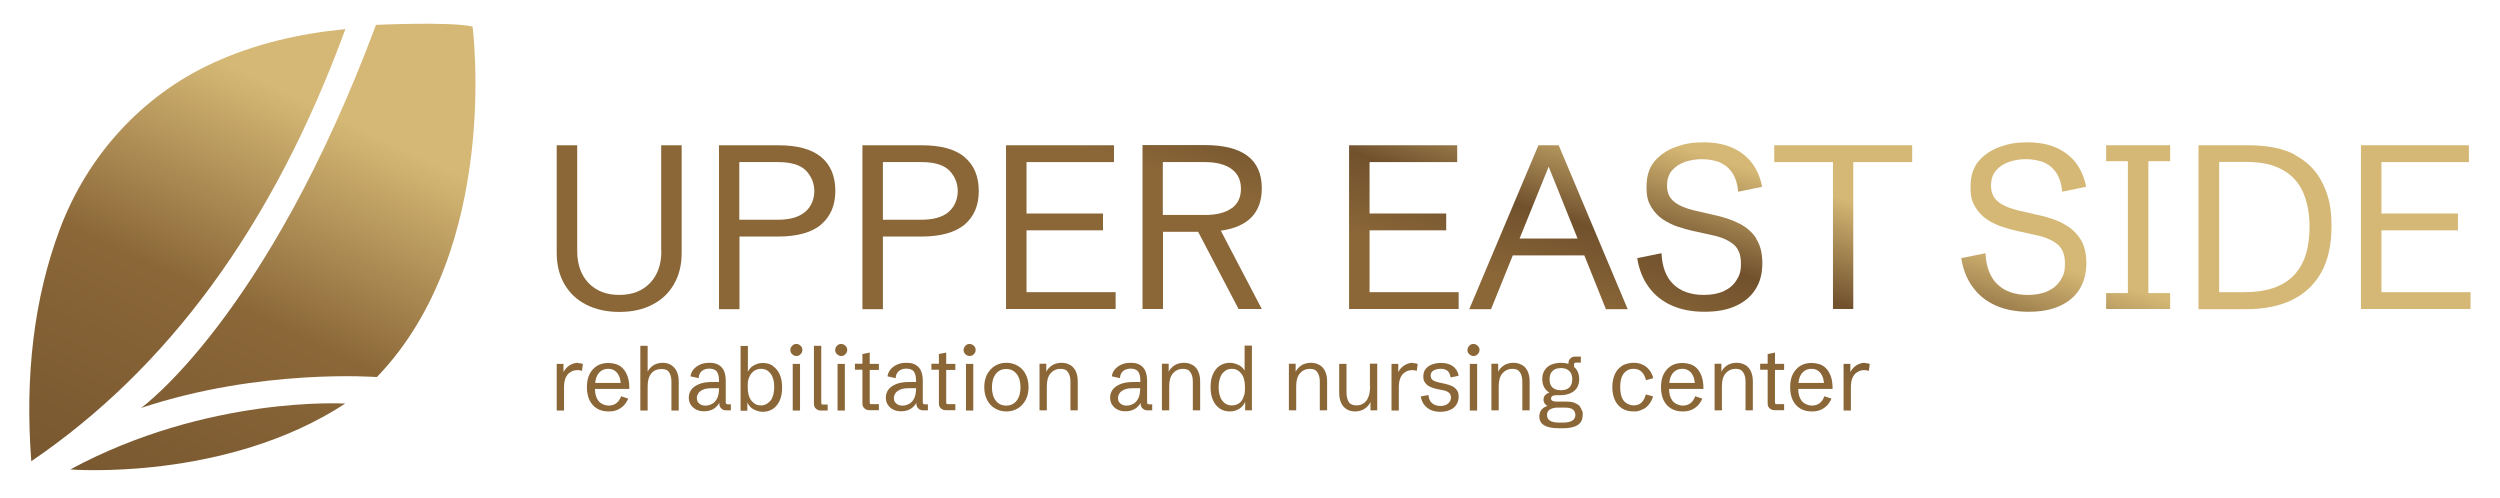 <?xml version="1.0" encoding="UTF-8"?>
<svg id="Layer_1" xmlns="http://www.w3.org/2000/svg" xmlns:xlink="http://www.w3.org/1999/xlink" version="1.1" viewBox="0 0 1366.5 272.2">
  <!-- Generator: Adobe Illustrator 29.4.0, SVG Export Plug-In . SVG Version: 2.1.0 Build 152)  -->
  <defs>
    <style>
      .st0 {
        fill: url(#linear-gradient2);
      }

      .st1 {
        fill: url(#linear-gradient1);
      }

      .st2 {
        fill: url(#linear-gradient9);
      }

      .st3 {
        fill: url(#linear-gradient3);
      }

      .st4 {
        fill: url(#linear-gradient6);
      }

      .st5 {
        fill: url(#linear-gradient8);
      }

      .st6 {
        fill: url(#linear-gradient7);
      }

      .st7 {
        fill: url(#linear-gradient5);
      }

      .st8 {
        fill: url(#linear-gradient4);
      }

      .st9 {
        fill: url(#linear-gradient31);
      }

      .st10 {
        fill: url(#linear-gradient30);
      }

      .st11 {
        fill: url(#linear-gradient38);
      }

      .st12 {
        fill: url(#linear-gradient32);
      }

      .st13 {
        fill: url(#linear-gradient39);
      }

      .st14 {
        fill: url(#linear-gradient34);
      }

      .st15 {
        fill: url(#linear-gradient37);
      }

      .st16 {
        fill: url(#linear-gradient35);
      }

      .st17 {
        fill: url(#linear-gradient33);
      }

      .st18 {
        fill: url(#linear-gradient36);
      }

      .st19 {
        fill: url(#linear-gradient40);
      }

      .st20 {
        fill: url(#linear-gradient41);
      }

      .st21 {
        fill: url(#linear-gradient42);
      }

      .st22 {
        fill: url(#linear-gradient46);
      }

      .st23 {
        fill: url(#linear-gradient48);
      }

      .st24 {
        fill: url(#linear-gradient43);
      }

      .st25 {
        fill: url(#linear-gradient44);
      }

      .st26 {
        fill: url(#linear-gradient47);
      }

      .st27 {
        fill: url(#linear-gradient45);
      }

      .st28 {
        fill: url(#linear-gradient49);
      }

      .st29 {
        fill: url(#linear-gradient28);
      }

      .st30 {
        fill: url(#linear-gradient29);
      }

      .st31 {
        fill: url(#linear-gradient18);
      }

      .st32 {
        fill: url(#linear-gradient13);
      }

      .st33 {
        fill: url(#linear-gradient12);
      }

      .st34 {
        fill: url(#linear-gradient15);
      }

      .st35 {
        fill: url(#linear-gradient16);
      }

      .st36 {
        fill: url(#linear-gradient11);
      }

      .st37 {
        fill: url(#linear-gradient10);
      }

      .st38 {
        fill: url(#linear-gradient17);
      }

      .st39 {
        fill: url(#linear-gradient14);
      }

      .st40 {
        fill: url(#linear-gradient19);
      }

      .st41 {
        fill: url(#linear-gradient23);
      }

      .st42 {
        fill: url(#linear-gradient22);
      }

      .st43 {
        fill: url(#linear-gradient24);
      }

      .st44 {
        fill: url(#linear-gradient25);
      }

      .st45 {
        fill: url(#linear-gradient21);
      }

      .st46 {
        fill: url(#linear-gradient20);
      }

      .st47 {
        fill: url(#linear-gradient27);
      }

      .st48 {
        fill: url(#linear-gradient26);
      }

      .st49 {
        fill: url(#linear-gradient);
      }
    </style>
    <linearGradient id="linear-gradient" x1="1000.5" y1="106.2" x2="958.3" y2="240.8" gradientUnits="userSpaceOnUse">
      <stop offset="0" stop-color="#d5b875"/>
      <stop offset=".4" stop-color="#71512d"/>
      <stop offset=".7" stop-color="#8b6738"/>
    </linearGradient>
    <linearGradient id="linear-gradient1" x1="1104" y1="138.7" x2="1061.7" y2="273.3" xlink:href="#linear-gradient"/>
    <linearGradient id="linear-gradient2" x1="1158.7" y1="155.9" x2="1116.5" y2="290.5" xlink:href="#linear-gradient"/>
    <linearGradient id="linear-gradient3" x1="1216.9" y1="174.1" x2="1174.6" y2="308.7" xlink:href="#linear-gradient"/>
    <linearGradient id="linear-gradient4" x1="1296.9" y1="199.2" x2="1254.6" y2="333.8" xlink:href="#linear-gradient"/>
    <linearGradient id="linear-gradient5" x1="399.5" y1="-82.5" x2="357.3" y2="52.1" xlink:href="#linear-gradient"/>
    <linearGradient id="linear-gradient6" x1="473" y1="-59.4" x2="430.8" y2="75.2" xlink:href="#linear-gradient"/>
    <linearGradient id="linear-gradient7" x1="544.4" y1="-37" x2="502.2" y2="97.6" xlink:href="#linear-gradient"/>
    <linearGradient id="linear-gradient8" x1="622.7" y1="-12.4" x2="580.5" y2="122.2" xlink:href="#linear-gradient"/>
    <linearGradient id="linear-gradient9" x1="693" y1="9.6" x2="650.8" y2="144.3" xlink:href="#linear-gradient"/>
    <linearGradient id="linear-gradient10" x1="793.4" y1="41.2" x2="751.2" y2="175.8" xlink:href="#linear-gradient"/>
    <linearGradient id="linear-gradient11" x1="878.2" y1="67.8" x2="835.9" y2="202.4" xlink:href="#linear-gradient"/>
    <linearGradient id="linear-gradient12" x1="942.8" y1="88.1" x2="900.5" y2="222.7" xlink:href="#linear-gradient"/>
    <linearGradient id="linear-gradient13" x1="400" y1="-82.4" x2="357.7" y2="52.3" xlink:href="#linear-gradient"/>
    <linearGradient id="linear-gradient14" x1="422.7" y1="-75.2" x2="380.4" y2="59.4" xlink:href="#linear-gradient"/>
    <linearGradient id="linear-gradient15" x1="446.6" y1="-67.7" x2="404.3" y2="66.9" xlink:href="#linear-gradient"/>
    <linearGradient id="linear-gradient16" x1="474.4" y1="-59" x2="432.1" y2="75.6" xlink:href="#linear-gradient"/>
    <linearGradient id="linear-gradient17" x1="495.9" y1="-52.2" x2="453.7" y2="82.4" xlink:href="#linear-gradient"/>
    <linearGradient id="linear-gradient18" x1="516.1" y1="-45.9" x2="473.9" y2="88.7" xlink:href="#linear-gradient"/>
    <linearGradient id="linear-gradient19" x1="510.3" y1="-47.7" x2="468.1" y2="86.9" xlink:href="#linear-gradient"/>
    <linearGradient id="linear-gradient20" x1="527" y1="-42.5" x2="484.7" y2="92.1" xlink:href="#linear-gradient"/>
    <linearGradient id="linear-gradient21" x1="532.7" y1="-40.7" x2="490.4" y2="93.9" xlink:href="#linear-gradient"/>
    <linearGradient id="linear-gradient22" x1="538.5" y1="-38.9" x2="496.2" y2="95.7" xlink:href="#linear-gradient"/>
    <linearGradient id="linear-gradient23" x1="551.2" y1="-34.9" x2="509" y2="99.7" xlink:href="#linear-gradient"/>
    <linearGradient id="linear-gradient24" x1="572.4" y1="-28.2" x2="530.1" y2="106.4" xlink:href="#linear-gradient"/>
    <linearGradient id="linear-gradient25" x1="589.4" y1="-22.9" x2="547.1" y2="111.7" xlink:href="#linear-gradient"/>
    <linearGradient id="linear-gradient26" x1="602.4" y1="-18.8" x2="560.1" y2="115.8" xlink:href="#linear-gradient"/>
    <linearGradient id="linear-gradient27" x1="596.6" y1="-20.6" x2="554.3" y2="114" xlink:href="#linear-gradient"/>
    <linearGradient id="linear-gradient28" x1="620.6" y1="-13.1" x2="578.3" y2="121.5" xlink:href="#linear-gradient"/>
    <linearGradient id="linear-gradient29" x1="646.5" y1="-5" x2="604.3" y2="129.6" xlink:href="#linear-gradient"/>
    <linearGradient id="linear-gradient30" x1="684" y1="6.8" x2="641.7" y2="141.4" xlink:href="#linear-gradient"/>
    <linearGradient id="linear-gradient31" x1="707.5" y1="14.2" x2="665.2" y2="148.8" xlink:href="#linear-gradient"/>
    <linearGradient id="linear-gradient32" x1="734" y1="22.5" x2="691.7" y2="157.1" xlink:href="#linear-gradient"/>
    <linearGradient id="linear-gradient33" x1="770.6" y1="34" x2="728.3" y2="168.6" xlink:href="#linear-gradient"/>
    <linearGradient id="linear-gradient34" x1="795.7" y1="41.9" x2="753.5" y2="176.5" xlink:href="#linear-gradient"/>
    <linearGradient id="linear-gradient35" x1="815.3" y1="48" x2="773" y2="182.6" xlink:href="#linear-gradient"/>
    <linearGradient id="linear-gradient36" x1="836.8" y1="54.8" x2="794.5" y2="189.4" xlink:href="#linear-gradient"/>
    <linearGradient id="linear-gradient37" x1="847.2" y1="58.1" x2="805" y2="192.7" xlink:href="#linear-gradient"/>
    <linearGradient id="linear-gradient38" x1="853" y1="59.9" x2="810.8" y2="194.5" xlink:href="#linear-gradient"/>
    <linearGradient id="linear-gradient39" x1="871.4" y1="65.6" x2="829.1" y2="200.2" xlink:href="#linear-gradient"/>
    <linearGradient id="linear-gradient40" x1="898.9" y1="74.3" x2="856.6" y2="208.9" xlink:href="#linear-gradient"/>
    <linearGradient id="linear-gradient41" x1="932.6" y1="84.9" x2="890.3" y2="219.5" xlink:href="#linear-gradient"/>
    <linearGradient id="linear-gradient42" x1="957.1" y1="92.6" x2="914.9" y2="227.2" xlink:href="#linear-gradient"/>
    <linearGradient id="linear-gradient43" x1="982.4" y1="100.5" x2="940.1" y2="235.1" xlink:href="#linear-gradient"/>
    <linearGradient id="linear-gradient44" x1="1001.7" y1="106.5" x2="959.4" y2="241.1" xlink:href="#linear-gradient"/>
    <linearGradient id="linear-gradient45" x1="1021.4" y1="112.7" x2="979.1" y2="247.3" xlink:href="#linear-gradient"/>
    <linearGradient id="linear-gradient46" x1="1040.3" y1="118.7" x2="998" y2="253.3" xlink:href="#linear-gradient"/>
    <linearGradient id="linear-gradient47" x1="128.3" y1="36.8" x2="1.5" y2="300.9" gradientUnits="userSpaceOnUse">
      <stop offset="0" stop-color="#d5b875"/>
      <stop offset=".4" stop-color="#8b6738"/>
      <stop offset="1" stop-color="#71512d"/>
    </linearGradient>
    <linearGradient id="linear-gradient48" x1="195.1" y1="68.9" x2="68.3" y2="333" xlink:href="#linear-gradient47"/>
    <linearGradient id="linear-gradient49" x1="212.1" y1="77.1" x2="85.4" y2="341.2" xlink:href="#linear-gradient47"/>
  </defs>
  <polygon class="st49" points="969.8 88.6 1001.9 88.6 1001.9 168.9 1013 168.9 1013 88.6 1045.2 88.6 1045.2 79.4 969.8 79.4 969.8 88.6"/>
  <path class="st1" d="M1128,122.3c-3.7-1.9-7.7-3.3-11.9-4.3l-11.8-2.7c-5.8-1.3-9.9-3.1-12.3-5.2-2.5-2.1-3.7-5-3.7-8.6s.9-6.2,2.7-8.3c1.8-2.1,4.2-3.7,7.1-4.7,2.9-1,6.1-1.5,9.4-1.5s7.6.7,10.4,2.1c2.8,1.4,4.9,3.4,6.5,6,1.5,2.6,2.5,5.9,2.8,9.7l13.1-2.7c-1-5-2.8-9.3-5.5-12.9-2.7-3.6-6.3-6.4-10.7-8.4-4.4-2-9.7-3-15.9-3s-10.4.8-15.1,2.5c-4.7,1.7-8.6,4.3-11.6,7.8-3,3.6-4.4,8.2-4.4,14s.9,8.2,2.6,11.1c1.8,2.9,4,5.2,6.6,6.9,2.7,1.7,5.4,3,8.2,3.9,2.8.9,5.3,1.6,7.5,2.1l11.7,2.6c4.6,1,8.3,2.7,11,4.9,2.7,2.3,4,5.7,4,10.4s-.8,6.5-2.4,9.1c-1.6,2.6-3.9,4.6-6.9,6-3,1.4-6.7,2.1-11,2.1-7.1,0-12.7-2-16.7-5.9-4-3.9-6.1-9.6-6.4-16.9l-13.3,2.7c1,6.2,3.1,11.5,6.3,15.8,3.2,4.4,7.3,7.7,12.4,10,5.1,2.3,11.1,3.5,18,3.5s12.3-1,17-3.1c4.7-2.1,8.4-5.1,10.9-9.1,2.5-4,3.8-8.8,3.8-14.4s-1.2-10.1-3.5-13.5-5.3-6.1-9.1-8Z"/>
  <polygon class="st0" points="1151.2 88.1 1163.1 88.1 1163.1 160.2 1151.2 160.2 1151.2 168.9 1186.2 168.9 1186.2 160.2 1174.3 160.2 1174.3 88.1 1186.2 88.1 1186.2 79.4 1151.2 79.4 1151.2 88.1"/>
  <path class="st3" d="M1254.7,84.7c-6.7-3.6-15.4-5.3-25.9-5.3h-27.1v89.6h26.2c9.5,0,17.7-1.6,24.6-4.9,7-3.3,12.4-8.3,16.2-15,3.8-6.7,5.7-15.2,5.7-25.5s-1.6-16.9-4.9-23.5c-3.2-6.6-8.2-11.7-15-15.3ZM1226.9,159.7h-13.9v-71.2h14.7c8.3,0,15,1.5,20.1,4.4,5.1,2.9,8.8,7,11.1,12.3,2.3,5.3,3.5,11.6,3.5,18.9,0,23.7-11.8,35.6-35.5,35.6Z"/>
  <polygon class="st8" points="1301.7 159.7 1301.7 125.9 1343.5 125.9 1343.5 116.7 1301.7 116.7 1301.7 88.6 1349.5 88.6 1349.5 79.4 1290.5 79.4 1290.5 168.9 1350.4 168.9 1350.4 159.7 1301.7 159.7"/>
  <path class="st7" d="M361.5,137.2c0,7.4-2.1,13.2-6.2,17.5-4.1,4.3-9.7,6.5-16.8,6.5s-12.6-2.2-16.8-6.5c-4.1-4.3-6.2-10.2-6.2-17.5v-57.8h-11.2v58.8c0,6.6,1.4,12.2,4.2,17.1,2.8,4.8,6.7,8.6,11.9,11.2,5.1,2.6,11.1,4,18.1,4s13-1.3,18.1-4c5.1-2.6,9.1-6.4,11.8-11.2,2.8-4.8,4.2-10.5,4.2-17.1v-58.8h-11.2v57.8Z"/>
  <path class="st4" d="M448.8,122.7c5.2-4.4,7.8-10.5,7.8-18.4s-2.6-14.3-7.8-18.5c-5.2-4.3-13-6.4-23.5-6.4h-32.3v89.6h11.2v-39.7h20.9c10.6,0,18.5-2.2,23.7-6.5ZM404.2,88.6h21.1c7.2,0,12.3,1.6,15.3,4.7,3,3.2,4.5,6.9,4.5,11.2s-1.7,8.6-5.1,11.4c-3.4,2.8-8.3,4.2-14.8,4.2h-21.1v-31.5Z"/>
  <path class="st6" d="M527.2,85.8c-5.2-4.3-13-6.4-23.5-6.4h-32.3v89.6h11.2v-39.7h20.9c10.6,0,18.5-2.2,23.7-6.5,5.2-4.4,7.8-10.5,7.8-18.4s-2.6-14.3-7.8-18.5ZM518.5,115.9c-3.4,2.8-8.3,4.2-14.8,4.2h-21.1v-31.5h21.1c7.2,0,12.3,1.6,15.3,4.7,3,3.2,4.5,6.9,4.5,11.2s-1.7,8.6-5.1,11.4Z"/>
  <polygon class="st5" points="609.8 159.7 561.1 159.7 561.1 125.9 602.9 125.9 602.9 116.7 561.1 116.7 561.1 88.6 608.9 88.6 608.9 79.4 549.9 79.4 549.9 168.9 609.8 168.9 609.8 159.7"/>
  <path class="st2" d="M689.7,102.9c0-15.7-10.4-23.6-31.1-23.6h-34.1v89.6h11.2v-42.2h19.2l22.1,42.2h12.7l-22.4-42.8c14.9-2.1,22.4-9.8,22.4-23.2ZM673.2,113.8c-3.4,2.5-8.3,3.7-14.6,3.7h-23v-28.9h23c6.3,0,11.2,1.3,14.6,3.8,3.4,2.5,5.1,6.1,5.1,10.8s-1.7,8.2-5.1,10.7Z"/>
  <polygon class="st37" points="797.3 159.7 748.6 159.7 748.6 125.9 790.5 125.9 790.5 116.7 748.6 116.7 748.6 88.6 796.5 88.6 796.5 79.4 737.4 79.4 737.4 168.9 797.3 168.9 797.3 159.7"/>
  <path class="st36" d="M852.1,79.4h-11.2l-37.8,89.6h11.9l11.9-29.4h39.1l11.8,29.4h11.9l-37.7-89.6ZM830.6,130.4l15.9-39.3,15.8,39.3h-31.7Z"/>
  <path class="st33" d="M960,130.3c-2.3-3.4-5.3-6.1-9.1-8-3.7-1.9-7.7-3.3-11.9-4.3l-11.8-2.7c-5.8-1.3-9.9-3.1-12.3-5.2-2.5-2.1-3.7-5-3.7-8.6s.9-6.2,2.7-8.3c1.8-2.1,4.2-3.7,7.1-4.7,2.9-1,6.1-1.5,9.4-1.5s7.6.7,10.4,2.1c2.8,1.4,4.9,3.4,6.5,6,1.5,2.6,2.5,5.9,2.8,9.7l13.1-2.7c-1-5-2.8-9.3-5.5-12.9-2.7-3.6-6.3-6.4-10.7-8.4-4.4-2-9.7-3-15.9-3s-10.4.8-15.1,2.5c-4.7,1.7-8.6,4.3-11.6,7.8-3,3.6-4.4,8.2-4.4,14s.9,8.2,2.6,11.1c1.8,2.9,4,5.2,6.6,6.9,2.7,1.7,5.4,3,8.2,3.9,2.8.9,5.3,1.6,7.5,2.1l11.7,2.6c4.6,1,8.3,2.7,11,4.9,2.7,2.3,4,5.7,4,10.4s-.8,6.5-2.4,9.1c-1.6,2.6-3.9,4.6-6.9,6-3,1.4-6.7,2.1-11,2.1-7.1,0-12.7-2-16.7-5.9-4-3.9-6.1-9.6-6.4-16.9l-13.3,2.7c1,6.2,3.1,11.5,6.3,15.8,3.2,4.4,7.3,7.7,12.4,10,5.1,2.3,11.1,3.5,18,3.5s12.3-1,17-3.1c4.7-2.1,8.4-5.1,10.9-9.1,2.6-4,3.8-8.8,3.8-14.4s-1.2-10.1-3.5-13.5Z"/>
  <path class="st32" d="M315.9,198.3c-1.6,0-3.1.5-4.6,1.4-1.4.9-2.5,2.1-3.3,3.7v-4.5h-3.7v25.5h4v-12.7c0-2.1.3-3.8.8-5s1.2-2.2,2-2.8c.8-.6,1.6-1.1,2.4-1.3.8-.2,1.5-.3,2-.3.8,0,1.7.1,2.6.4l.5-3.7c-.4-.2-.8-.3-1.2-.4-.4,0-.9-.1-1.3-.1Z"/>
  <path class="st39" d="M343,205.6c-.7-1.8-1.6-3.3-2.7-4.4-1.1-1.1-2.4-1.8-3.7-2.2-1.4-.4-2.7-.6-4.1-.6-2.4,0-4.4.5-6.2,1.6-1.7,1.1-3.1,2.6-4.1,4.6-1,2-1.4,4.4-1.4,7.1s.5,5.1,1.4,7c1,2,2.3,3.5,4.1,4.6,1.8,1.1,3.9,1.6,6.3,1.6s3.3-.3,4.7-.8c1.4-.6,2.6-1.4,3.6-2.4,1-1,1.8-2.3,2.5-3.8l-3.9-1.3c-.6,1.6-1.4,2.9-2.6,3.8-1.2.9-2.6,1.3-4.3,1.3s-4.2-.9-5.5-2.6-1.8-3.7-1.9-6.5h18.8c0-2.8-.3-5.1-1-7ZM325.3,209.4c.1-1.2.4-2.2.7-3.2.6-1.5,1.4-2.6,2.5-3.4,1.1-.8,2.4-1.2,3.9-1.2s2.4.3,3.4.9,1.9,1.6,2.5,2.9c.5,1,.8,2.3,1,3.9h-14Z"/>
  <path class="st34" d="M366.8,199.5c-1.3-.8-2.8-1.2-4.6-1.2s-3.9.5-5.4,1.6c-1.2.9-2.1,1.9-2.8,3.2v-14.1h-4v35.4h4v-13.3c0-3.1.7-5.5,2.1-7.1s3.2-2.3,5.4-2.3,3.5.6,4.3,1.9c.8,1.3,1.2,3,1.2,5.1v15.7h4v-16c0-2.1-.4-3.9-1.1-5.4s-1.7-2.6-3-3.4Z"/>
  <path class="st35" d="M396.9,220.8c-.1-.2-.2-.5-.2-1v-11.6c0-2.1-.3-3.8-.9-5.3s-1.6-2.6-2.9-3.4-3-1.2-5-1.2-3.8.3-5.3,1c-1.5.7-2.7,1.6-3.6,2.7-.9,1.1-1.4,2.4-1.6,3.7l4.5,1c0-1.6.6-2.8,1.6-3.8,1-.9,2.4-1.4,4.2-1.4s3.3.5,4.1,1.6c.8,1.1,1.2,2.7,1.2,4.7v1h-3.8c-2.9,0-5.4.4-7.2,1.2-1.9.8-3.3,1.8-4.2,3.1-.9,1.3-1.3,2.7-1.3,4.2s.3,2.7,1,3.8c.7,1.1,1.6,2,2.9,2.7s2.7,1,4.4,1,2.5-.2,3.5-.5c1-.4,1.9-.8,2.6-1.4s1.3-1.2,1.8-1.9c.2-.3.3-.5.5-.8v.6c0,1,.4,1.9,1.1,2.5.7.7,1.6,1,2.7,1h2.5v-3.3h-1.4c-.5,0-.8,0-1-.3ZM393,212.3c0,2.2-.3,4-1,5.4-.7,1.4-1.6,2.4-2.7,3-1.1.6-2.3,1-3.6,1s-2-.2-2.7-.6c-.7-.4-1.3-.9-1.6-1.5-.4-.6-.5-1.4-.5-2.2s.3-1.6.8-2.4c.5-.8,1.4-1.5,2.6-2,1.2-.6,2.9-.8,4.9-.8h4v.2Z"/>
  <path class="st38" d="M422.5,200c-1.6-1.1-3.4-1.6-5.5-1.6s-3.5.5-5.1,1.4c-1.4.8-2.4,1.9-3.1,3.4v-14.1h-4v35.4h3.7v-4.5c.8,1.8,2,3,3.5,3.8,1.6.8,3.3,1.3,5,1.3s3.9-.5,5.5-1.6c1.6-1.1,2.8-2.6,3.7-4.6.9-2,1.3-4.3,1.3-7.1s-.4-5.1-1.3-7.1c-.9-2-2.1-3.5-3.7-4.6ZM421.1,219c-1.4,1.7-3.1,2.6-5.2,2.6s-3.7-.8-5.1-2.5c-1.4-1.7-2.1-4.2-2.1-7.6s.3-4.2,1-5.7,1.5-2.5,2.7-3.2,2.3-1,3.6-1c2.2,0,3.9.9,5.2,2.6,1.3,1.7,2,4.2,2,7.3s-.7,5.7-2,7.5Z"/>
  <rect class="st31" x="433.3" y="198.9" width="4" height="25.5"/>
  <path class="st40" d="M435.3,188c-.9,0-1.7.3-2.3,1-.6.6-1,1.4-1,2.3s.3,1.7,1,2.3c.6.6,1.4,1,2.3,1s1.7-.3,2.3-1c.6-.6,1-1.4,1-2.3s-.3-1.7-1-2.3c-.6-.6-1.4-1-2.3-1Z"/>
  <path class="st46" d="M449.1,220.8c-.1-.2-.2-.5-.2-1v-30.8h-4v31.9c0,1,.4,1.9,1.1,2.5.8.7,1.6,1,2.6,1h3.8v-3.3h-2.5c-.5,0-.8,0-1-.3Z"/>
  <path class="st45" d="M459.8,188c-.9,0-1.7.3-2.3,1-.6.6-1,1.4-1,2.3s.3,1.7,1,2.3c.6.6,1.4,1,2.3,1s1.7-.3,2.3-1c.6-.6,1-1.4,1-2.3s-.3-1.7-1-2.3c-.6-.6-1.4-1-2.3-1Z"/>
  <rect class="st42" x="457.8" y="198.9" width="4" height="25.5"/>
  <path class="st41" d="M475.6,220.8c-.1-.2-.2-.5-.2-1v-17.6h5v-3.3h-5v-6.2l-4,.8v5.3h-4.1v3.3h4.1v18.6c0,1,.4,1.9,1.1,2.5.8.7,1.6,1,2.6,1h5.3v-3.3h-3.9c-.5,0-.8,0-1-.3Z"/>
  <path class="st43" d="M504.6,220.8c-.1-.2-.2-.5-.2-1v-11.6c0-2.1-.3-3.8-.9-5.3s-1.6-2.6-2.9-3.4-3-1.2-5-1.2-3.8.3-5.3,1c-1.5.7-2.7,1.6-3.6,2.7-.9,1.1-1.4,2.4-1.6,3.7l4.5,1c0-1.6.6-2.8,1.6-3.8,1-.9,2.4-1.4,4.2-1.4s3.3.5,4.1,1.6c.8,1.1,1.2,2.7,1.2,4.7v1h-3.8c-2.9,0-5.4.4-7.2,1.2-1.9.8-3.3,1.8-4.2,3.1-.9,1.3-1.3,2.7-1.3,4.2s.3,2.7,1,3.8c.7,1.1,1.6,2,2.9,2.7s2.7,1,4.4,1,2.5-.2,3.5-.5c1-.4,1.9-.8,2.6-1.4s1.3-1.2,1.8-1.9c.2-.3.3-.5.5-.8v.6c0,1,.4,1.9,1.1,2.5.7.7,1.6,1,2.7,1h2.5v-3.3h-1.4c-.5,0-.8,0-1-.3ZM500.7,212.3c0,2.2-.3,4-1,5.4-.7,1.4-1.6,2.4-2.7,3-1.1.6-2.3,1-3.6,1s-2-.2-2.7-.6c-.7-.4-1.3-.9-1.6-1.5-.4-.6-.5-1.4-.5-2.2s.3-1.6.8-2.4c.5-.8,1.4-1.5,2.6-2,1.2-.6,2.9-.8,4.9-.8h4v.2Z"/>
  <path class="st44" d="M517.4,220.8c-.1-.2-.2-.5-.2-1v-17.6h5v-3.3h-5v-6.2l-4,.8v5.3h-4.1v3.3h4.1v18.6c0,1,.4,1.9,1.1,2.5.8.7,1.6,1,2.6,1h5.3v-3.3h-3.9c-.5,0-.8,0-1-.3Z"/>
  <rect class="st48" x="528" y="198.9" width="4" height="25.5"/>
  <path class="st47" d="M530,188c-.9,0-1.7.3-2.3,1-.6.6-1,1.4-1,2.3s.3,1.7,1,2.3c.6.6,1.4,1,2.3,1s1.7-.3,2.3-1c.6-.6,1-1.4,1-2.3s-.3-1.7-1-2.3c-.6-.6-1.4-1-2.3-1Z"/>
  <path class="st29" d="M556.4,200c-1.8-1.1-3.9-1.7-6.3-1.7s-4.5.6-6.3,1.7-3.2,2.7-4.3,4.7c-1,2-1.5,4.3-1.5,6.9s.5,4.9,1.5,6.9c1,2,2.4,3.6,4.3,4.7,1.8,1.1,3.9,1.7,6.3,1.7s4.5-.6,6.3-1.7c1.8-1.1,3.2-2.7,4.3-4.7,1-2,1.5-4.3,1.5-6.9s-.5-4.9-1.5-6.9c-1-2-2.4-3.6-4.3-4.7ZM555.7,219c-1.4,1.8-3.3,2.7-5.7,2.7s-4.3-.9-5.7-2.7-2.1-4.2-2.1-7.3.7-5.5,2.1-7.3,3.3-2.7,5.7-2.7,4.3.9,5.7,2.7,2.1,4.2,2.1,7.3-.7,5.5-2.1,7.3Z"/>
  <path class="st30" d="M584.9,199.5c-1.3-.8-2.9-1.2-4.7-1.2s-3.9.5-5.3,1.5c-1.4,1-2.4,2.1-3,3.4v-4.4h-3.7v25.5h4v-13.3c0-3.1.7-5.4,2.1-7,1.4-1.6,3.2-2.4,5.3-2.4s3.4.6,4.2,1.9c.9,1.3,1.3,3,1.3,5.1v15.7h4v-16c0-2.1-.4-3.9-1.1-5.4-.7-1.5-1.7-2.6-3-3.4Z"/>
  <path class="st10" d="M627.2,220.8c-.1-.2-.2-.5-.2-1v-11.6c0-2.1-.3-3.8-.9-5.3s-1.6-2.6-2.9-3.4-3-1.2-5-1.2-3.8.3-5.3,1c-1.5.7-2.7,1.6-3.6,2.7-.9,1.1-1.4,2.4-1.6,3.7l4.5,1c0-1.6.6-2.8,1.6-3.8,1-.9,2.4-1.4,4.2-1.4s3.3.5,4.1,1.6c.8,1.1,1.2,2.7,1.2,4.7v1h-3.8c-2.9,0-5.4.4-7.2,1.2-1.9.8-3.3,1.8-4.2,3.1-.9,1.3-1.3,2.7-1.3,4.2s.3,2.7,1,3.8c.7,1.1,1.6,2,2.9,2.7s2.7,1,4.4,1,2.5-.2,3.5-.5c1-.4,1.9-.8,2.6-1.4s1.3-1.2,1.8-1.9c.2-.3.3-.5.5-.8v.6c0,1,.4,1.9,1.1,2.5.7.7,1.6,1,2.7,1h2.5v-3.3h-1.4c-.5,0-.8,0-1-.3ZM623.2,212.3c0,2.2-.3,4-1,5.4-.7,1.4-1.6,2.4-2.7,3-1.1.6-2.3,1-3.6,1s-2-.2-2.7-.6c-.7-.4-1.3-.9-1.6-1.5-.4-.6-.5-1.4-.5-2.2s.3-1.6.8-2.4c.5-.8,1.4-1.5,2.6-2,1.2-.6,2.9-.8,4.9-.8h4v.2Z"/>
  <path class="st9" d="M651.8,199.5c-1.3-.8-2.9-1.2-4.7-1.2s-3.9.5-5.3,1.5c-1.4,1-2.4,2.1-3,3.4v-4.4h-3.7v25.5h4v-13.3c0-3.1.7-5.4,2.1-7,1.4-1.6,3.2-2.4,5.3-2.4s3.4.6,4.2,1.9c.9,1.3,1.3,3,1.3,5.1v15.7h4v-16c0-2.1-.4-3.9-1.1-5.4-.7-1.5-1.7-2.6-3-3.4Z"/>
  <path class="st12" d="M680.5,202.9c-.8-1.5-1.9-2.6-3.3-3.3-1.6-.8-3.3-1.3-5-1.3s-3.9.5-5.5,1.6c-1.6,1.1-2.8,2.6-3.7,4.6-.9,2-1.3,4.3-1.3,7.1s.4,5.1,1.3,7.1c.9,2,2.1,3.5,3.7,4.6,1.6,1.1,3.4,1.6,5.5,1.6s3.5-.5,5.1-1.4c1.5-.9,2.6-2.2,3.3-3.9v4.7h3.7v-35.4h-4v13.9ZM679.6,217.4c-.7,1.5-1.5,2.6-2.6,3.2-1.1.7-2.3,1-3.7,1-2.2,0-3.9-.9-5.2-2.6s-2-4.2-2-7.3.7-5.7,2-7.5c1.4-1.7,3.1-2.6,5.2-2.6s3.7.8,5.1,2.5c1.4,1.6,2.1,4.2,2.1,7.6s-.3,4.2-1,5.7Z"/>
  <path class="st17" d="M721.2,199.5c-1.3-.8-2.9-1.2-4.7-1.2s-3.9.5-5.3,1.5c-1.4,1-2.4,2.1-3,3.4v-4.4h-3.7v25.5h4v-13.3c0-3.1.7-5.4,2.1-7,1.4-1.6,3.2-2.4,5.3-2.4s3.4.6,4.2,1.9c.9,1.3,1.3,3,1.3,5.1v15.7h4v-16c0-2.1-.4-3.9-1.1-5.4-.7-1.5-1.7-2.6-3-3.4Z"/>
  <path class="st14" d="M748.9,211c0,2.4-.3,4.3-.9,5.9-.6,1.6-1.5,2.8-2.6,3.5-1.1.8-2.4,1.2-4,1.2s-3.5-.6-4.2-1.9-1.2-3-1.2-5.1v-15.7h-4v16c0,2.1.4,3.9,1.1,5.4.7,1.5,1.7,2.6,3,3.4,1.3.8,2.8,1.2,4.6,1.2s3.9-.5,5.4-1.6c1.4-1,2.4-2.2,3-3.6v4.6h3.7v-25.5h-4v12.1Z"/>
  <path class="st16" d="M772.2,198.3c-1.6,0-3.1.5-4.6,1.4-1.4.9-2.5,2.1-3.3,3.7v-4.5h-3.7v25.5h4v-12.7c0-2.1.3-3.8.8-5s1.2-2.2,2-2.8c.8-.6,1.6-1.1,2.4-1.3.8-.2,1.5-.3,2-.3.8,0,1.7.1,2.6.4l.5-3.7c-.4-.2-.8-.3-1.2-.4-.4,0-.9-.1-1.3-.1Z"/>
  <path class="st18" d="M793.6,211c-1.1-.5-2.3-.9-3.7-1.2l-3.1-.7c-1.1-.2-2-.5-2.7-.8-.7-.3-1.3-.7-1.6-1.2s-.5-1.1-.5-1.8c0-1.2.5-2.2,1.6-2.8s2.3-.9,3.8-.9,2.2.2,3,.6c.8.4,1.3.9,1.7,1.6.4.7.7,1.5.8,2.5l4.4-.9c-.3-1.5-.8-2.8-1.7-3.8-.8-1.1-2-1.9-3.3-2.4-1.4-.6-2.9-.8-4.8-.8s-3.2.3-4.7.8c-1.4.5-2.6,1.3-3.5,2.4-.9,1.1-1.3,2.4-1.3,4.1s.2,2.3.7,3.1c.5.8,1.1,1.5,1.9,2,.8.5,1.6.9,2.5,1.2.9.3,1.8.5,2.6.7l3.1.6c1.4.3,2.5.7,3.2,1.4.7.6,1.1,1.5,1.1,2.6s-.5,2.4-1.6,3.3c-1.1.9-2.5,1.3-4.2,1.3s-3.3-.5-4.5-1.5-1.9-2.5-2-4.5l-4.2.8c.3,1.9,1,3.5,2,4.7,1,1.2,2.2,2.2,3.7,2.8,1.5.6,3.2.9,5,.9s3.7-.3,5.2-1c1.5-.6,2.7-1.6,3.5-2.8.8-1.2,1.3-2.7,1.3-4.4s-.3-2.8-1-3.7c-.7-.9-1.6-1.7-2.7-2.2Z"/>
  <path class="st15" d="M805.4,188c-.9,0-1.7.3-2.3,1-.6.6-1,1.4-1,2.3s.3,1.7,1,2.3c.6.6,1.4,1,2.3,1s1.7-.3,2.3-1c.6-.6,1-1.4,1-2.3s-.3-1.7-1-2.3c-.6-.6-1.4-1-2.3-1Z"/>
  <rect class="st11" x="803.4" y="198.9" width="4" height="25.5"/>
  <path class="st13" d="M831.9,199.5c-1.3-.8-2.9-1.2-4.7-1.2s-3.9.5-5.3,1.5c-1.4,1-2.4,2.1-3,3.4v-4.4h-3.7v25.5h4v-13.3c0-3.1.7-5.4,2.1-7,1.4-1.6,3.2-2.4,5.3-2.4s3.4.6,4.2,1.9c.9,1.3,1.3,3,1.3,5.1v15.7h4v-16c0-2.1-.4-3.9-1.1-5.4-.7-1.5-1.7-2.6-3-3.4Z"/>
  <path class="st19" d="M863.5,222c-.7-.7-1.6-1.3-2.8-1.8s-2.9-.7-4.9-.7h-5.1c-1.9,0-2.9-.6-2.9-1.7s1-1.8,3-1.8h2.2c2.1,0,3.9-.4,5.5-1.1,1.5-.7,2.7-1.7,3.5-3s1.2-2.9,1.2-4.7-.4-3.4-1.2-4.8c-.4-.7-1-1.3-1.6-1.8v-1.1c0-.5,0-.9.2-1,.1-.2.5-.3,1-.3h2.5v-3.3h-3.1c-1,0-1.9.3-2.6,1s-1.1,1.5-1.1,2.5v.5c-1.2-.4-2.6-.6-4.2-.6s-3.9.4-5.4,1.1c-1.5.7-2.7,1.8-3.5,3.1-.8,1.3-1.2,2.9-1.2,4.7s.4,3.2,1,4.4c.7,1.3,1.7,2.3,2.9,3-1,.3-1.8.8-2.4,1.5s-.8,1.5-.8,2.4.2,1.4.6,2,.9,1.1,1.5,1.4c-1.6.5-2.7,1.3-3.4,2.3s-1,2.1-1,3.4c0,2.2.9,3.9,2.7,4.9,1.8,1.1,4.6,1.6,8.4,1.6h1.5c3.8,0,6.6-.6,8.4-1.8,1.8-1.2,2.7-3,2.7-5.5s-.1-1.6-.4-2.4-.7-1.6-1.3-2.4ZM847,207.3c0-2,.5-3.5,1.6-4.5,1.1-1.1,2.6-1.6,4.6-1.6s3.5.5,4.6,1.6c1.1,1.1,1.6,2.6,1.6,4.5s-.5,3.4-1.6,4.5c-1.1,1-2.6,1.5-4.6,1.5s-3.5-.5-4.6-1.5-1.6-2.5-1.6-4.5ZM854.1,231h-1.5c-2.4,0-4.1-.3-5.3-1-1.1-.7-1.7-1.7-1.7-3.1s.5-2.5,1.6-3.1c1.1-.6,2.4-1,3.9-1h4.4c2,0,3.5.4,4.3,1.1.8.7,1.3,1.7,1.3,2.9,0,2.8-2.3,4.2-7,4.2Z"/>
  <path class="st20" d="M892.9,201.6c1.8,0,3.2.5,4.4,1.6,1.1,1.1,1.9,2.6,2.4,4.6l4-1.1c-.5-1.8-1.2-3.3-2.2-4.5-1-1.3-2.2-2.2-3.7-2.9-1.4-.7-3.1-1-4.9-1s-4.5.5-6.2,1.6c-1.7,1.1-3.1,2.6-4,4.6-.9,2-1.4,4.3-1.4,7.1s.5,5.1,1.4,7.1c.9,2,2.3,3.5,4,4.6,1.7,1.1,3.8,1.6,6.2,1.6s2.6-.2,3.7-.6,2.2-.9,3.1-1.6c.9-.7,1.7-1.6,2.3-2.6.7-1,1.2-2.2,1.6-3.4l-4-1.1c-.5,2-1.3,3.4-2.4,4.5-1.1,1-2.6,1.5-4.3,1.5s-4.1-.9-5.4-2.6-1.9-4.2-1.9-7.4.6-5.7,1.9-7.4,3.1-2.6,5.4-2.6Z"/>
  <path class="st21" d="M930.1,205.6c-.7-1.8-1.6-3.3-2.7-4.4-1.1-1.1-2.4-1.8-3.7-2.2-1.4-.4-2.7-.6-4.1-.6-2.4,0-4.4.5-6.2,1.6-1.7,1.1-3.1,2.6-4.1,4.6-1,2-1.4,4.4-1.4,7.1s.5,5.1,1.4,7c1,2,2.3,3.5,4.1,4.6,1.8,1.1,3.9,1.6,6.3,1.6s3.3-.3,4.7-.8c1.4-.6,2.6-1.4,3.6-2.4,1-1,1.8-2.3,2.5-3.8l-3.9-1.3c-.6,1.6-1.4,2.9-2.6,3.8-1.2.9-2.6,1.3-4.3,1.3s-4.2-.9-5.5-2.6-1.8-3.7-1.9-6.5h18.8c0-2.8-.3-5.1-1-7ZM912.4,209.4c.1-1.2.4-2.2.7-3.2.6-1.5,1.4-2.6,2.5-3.4,1.1-.8,2.4-1.2,3.9-1.2s2.4.3,3.4.9,1.9,1.6,2.5,2.9c.5,1,.8,2.3,1,3.9h-14Z"/>
  <path class="st24" d="M953.9,199.5c-1.3-.8-2.9-1.2-4.7-1.2s-3.9.5-5.3,1.5c-1.4,1-2.4,2.1-3,3.4v-4.4h-3.7v25.5h4v-13.3c0-3.1.7-5.4,2.1-7,1.4-1.6,3.2-2.4,5.3-2.4s3.4.6,4.2,1.9c.9,1.3,1.3,3,1.3,5.1v15.7h4v-16c0-2.1-.4-3.9-1.1-5.4-.7-1.5-1.7-2.6-3-3.4Z"/>
  <path class="st25" d="M970.4,220.8c-.1-.2-.2-.5-.2-1v-17.6h5v-3.3h-5v-6.2l-4,.8v5.3h-4.1v3.3h4.1v18.6c0,1,.4,1.9,1.1,2.5.8.7,1.6,1,2.6,1h5.3v-3.3h-3.9c-.5,0-.8,0-1-.3Z"/>
  <path class="st27" d="M1000.7,205.6c-.7-1.8-1.6-3.3-2.7-4.4-1.1-1.1-2.4-1.8-3.7-2.2-1.4-.4-2.7-.6-4.1-.6-2.4,0-4.4.5-6.2,1.6-1.7,1.1-3.1,2.6-4.1,4.6-1,2-1.4,4.4-1.4,7.1s.5,5.1,1.4,7c1,2,2.3,3.5,4.1,4.6,1.8,1.1,3.9,1.6,6.3,1.6s3.3-.3,4.7-.8c1.4-.6,2.6-1.4,3.6-2.4,1-1,1.8-2.3,2.5-3.8l-3.9-1.3c-.6,1.6-1.4,2.9-2.6,3.8-1.2.9-2.6,1.3-4.3,1.3s-4.2-.9-5.5-2.6-1.8-3.7-1.9-6.5h18.8c0-2.8-.3-5.1-1-7ZM983,209.4c.1-1.2.4-2.2.7-3.2.6-1.5,1.4-2.6,2.5-3.4,1.1-.8,2.4-1.2,3.9-1.2s2.4.3,3.4.9,1.9,1.6,2.5,2.9c.5,1,.8,2.3,1,3.9h-14Z"/>
  <path class="st22" d="M1019.3,198.3c-1.6,0-3.1.5-4.6,1.4-1.4.9-2.5,2.1-3.3,3.7v-4.5h-3.7v25.5h4v-12.7c0-2.1.3-3.8.8-5s1.2-2.2,2-2.8c.8-.6,1.6-1.1,2.4-1.3.8-.2,1.5-.3,2-.3.8,0,1.7.1,2.6.4l.5-3.7c-.4-.2-.8-.3-1.2-.4-.4,0-.9-.1-1.3-.1Z"/>
  <path class="st26" d="M188.8,15.9c-25.6,2.5-49.8,8.2-71.9,18.3-39,17.7-69,50.7-84.1,90.8-14.4,38.3-19.2,80.9-15.7,127.1C91,201.9,149,124.5,188.8,15.9Z"/>
  <path class="st23" d="M38.4,256.6s84.8,6.8,150.3-36c0,0-75.1-4.6-150.3,36Z"/>
  <path class="st28" d="M205.5,13.6c-59.7,160.3-128.4,209.4-128.4,209.4,65.4-21.8,128.9-16.9,128.9-16.9,68.1-70.6,52.3-191.6,52.3-191.6-12.3-2.8-52.9-.9-52.9-.9Z"/>
</svg>
